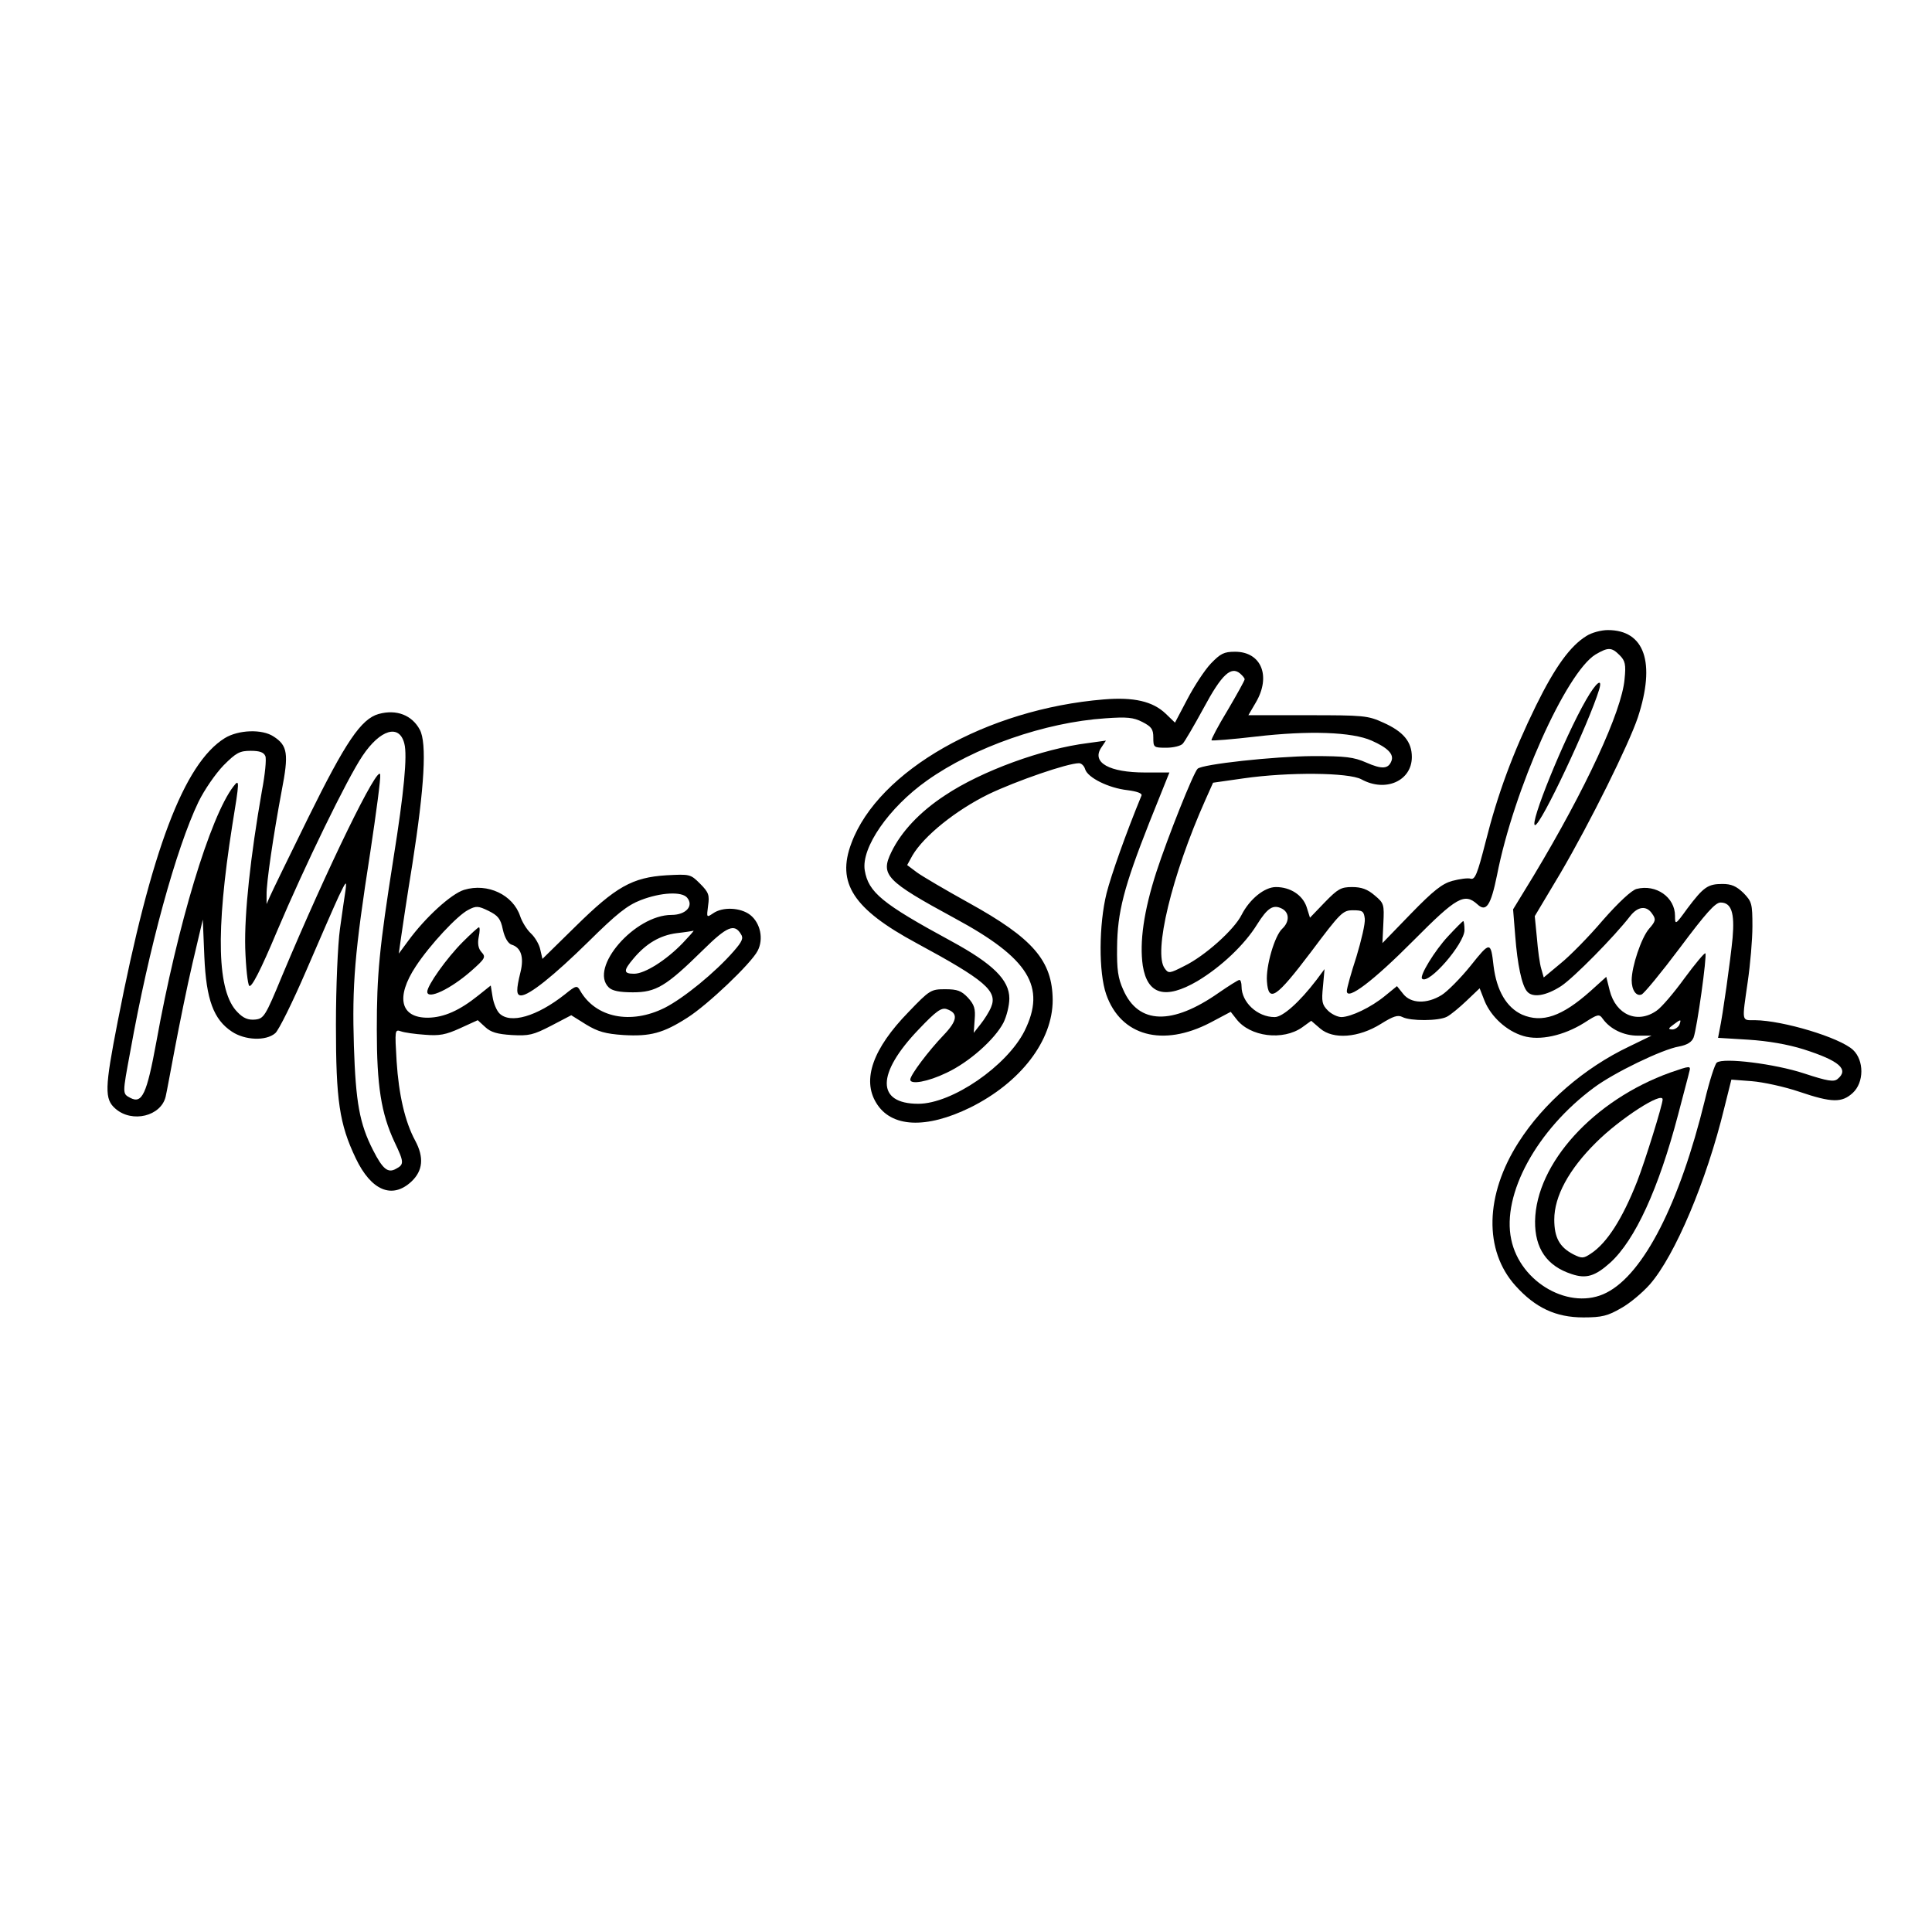 <?xml version="1.0" encoding="UTF-8" standalone="yes"?>
<svg version="1.0" xmlns="http://www.w3.org/2000/svg" width="100mm" height="100mm" viewBox="0 0 624 255" preserveAspectRatio="xMidYMid meet">
  <g transform="translate(0,255) scale(0.1,-0.1)" fill="#000000" stroke="none">
    <path d="M5124 2341 c-52 -32 -101 -99 -163 -225 -75 -153 -124 -286 -163
-441 -26 -102 -34 -122 -48 -118 -9 3 -36 -1 -59 -7 -33 -9 -61 -31 -134 -106
l-92 -95 3 64 c3 61 2 65 -28 90 -23 20 -43 27 -73 27 -36 0 -46 -6 -88 -49
l-48 -50 -11 35 c-13 38 -52 64 -99 64 -37 0 -85 -39 -111 -90 -24 -48 -119
-133 -185 -165 -47 -24 -51 -25 -63 -8 -38 50 23 302 131 544 l25 56 98 14
c146 21 340 19 381 -3 78 -43 163 -5 163 72 0 49 -27 82 -92 111 -50 23 -64
24 -245 24 l-191 0 24 41 c50 85 18 164 -67 164 -36 0 -47 -6 -78 -38 -20 -21
-54 -73 -76 -115 l-40 -76 -30 29 c-42 40 -103 54 -200 46 -378 -31 -728 -230
-815 -464 -49 -129 6 -213 210 -323 222 -120 263 -155 241 -207 -6 -15 -22
-40 -34 -55 l-22 -28 3 43 c3 35 -1 48 -22 71 -21 22 -34 27 -73 27 -46 0 -50
-2 -119 -74 -115 -118 -150 -218 -104 -293 48 -80 161 -85 304 -15 163 81 266
216 266 347 -1 127 -63 199 -271 314 -74 41 -149 85 -167 98 l-32 24 17 31
c37 63 140 146 246 198 90 43 255 100 292 100 8 0 17 -9 20 -20 9 -27 75 -60
136 -67 31 -4 48 -10 46 -17 -51 -124 -98 -257 -113 -316 -25 -101 -26 -256
-1 -327 47 -134 182 -171 336 -91 l66 35 18 -23 c44 -58 151 -71 213 -27 l29
21 29 -25 c42 -36 124 -30 196 15 40 25 55 30 70 22 25 -13 116 -13 143 1 12
6 41 30 64 52 l42 40 16 -41 c21 -51 71 -97 125 -113 53 -16 130 1 196 42 45
29 49 30 61 13 24 -33 67 -54 113 -54 l44 0 -72 -35 c-145 -69 -276 -182 -357
-309 -109 -170 -113 -350 -10 -464 64 -71 130 -102 219 -102 60 0 79 5 122 30
29 16 70 51 93 77 81 93 183 334 240 569 l23 92 66 -5 c37 -3 106 -18 153 -34
106 -36 138 -36 173 -4 37 34 37 105 1 139 -43 40 -226 95 -317 96 -44 0 -42
-8 -23 125 8 55 15 135 15 178 0 74 -2 80 -29 108 -23 22 -39 29 -68 29 -47 0
-61 -10 -113 -79 -39 -54 -40 -54 -40 -24 0 60 -61 103 -124 87 -16 -4 -58
-43 -109 -101 -45 -53 -107 -116 -137 -140 l-54 -45 -8 28 c-5 16 -11 61 -14
99 l-7 71 83 139 c96 164 220 414 250 503 58 177 22 282 -97 282 -21 0 -52 -8
-69 -19z m107 -62 c18 -18 21 -30 16 -78 -9 -103 -125 -354 -294 -635 l-66
-108 7 -87 c7 -91 21 -158 38 -178 18 -22 62 -14 110 17 41 27 172 160 223
226 25 32 53 35 71 8 13 -18 12 -24 -10 -49 -25 -29 -56 -122 -56 -166 0 -32
15 -53 32 -46 8 3 64 71 124 151 83 111 114 146 131 146 35 0 46 -33 39 -114
-7 -73 -32 -251 -42 -297 l-5 -26 98 -6 c63 -4 127 -15 178 -31 116 -37 148
-65 110 -96 -12 -10 -32 -7 -108 18 -94 31 -261 52 -282 35 -6 -4 -24 -60 -39
-123 -81 -331 -197 -559 -317 -620 -116 -60 -279 31 -308 172 -31 146 83 354
267 490 64 48 221 124 275 133 26 5 41 14 47 29 11 29 44 266 38 272 -3 2 -33
-34 -67 -80 -34 -47 -74 -94 -90 -105 -62 -44 -132 -14 -152 65 l-11 44 -51
-46 c-92 -82 -156 -104 -221 -76 -50 23 -82 77 -92 157 -9 80 -11 80 -74 1
-33 -41 -76 -84 -94 -95 -47 -29 -99 -28 -124 4 l-20 25 -38 -31 c-46 -38
-110 -68 -141 -69 -13 0 -33 10 -44 21 -19 19 -21 29 -16 78 l5 56 -26 -35
c-55 -72 -109 -120 -135 -120 -56 0 -107 48 -107 99 0 12 -3 21 -7 21 -4 0
-34 -19 -66 -41 -151 -106 -260 -103 -309 9 -17 37 -21 66 -20 137 1 114 22
195 104 403 l65 162 -79 0 c-115 0 -172 32 -142 79 l16 24 -58 -8 c-146 -18
-344 -90 -462 -169 -81 -53 -141 -117 -173 -183 -36 -74 -18 -93 205 -214 239
-129 296 -221 225 -364 -57 -113 -234 -235 -343 -235 -136 0 -136 97 1 240 56
59 73 71 90 66 39 -13 36 -37 -10 -85 -47 -49 -107 -128 -107 -143 0 -17 57
-7 117 22 73 34 156 108 184 162 10 20 19 55 19 78 0 60 -53 112 -187 185
-225 122 -268 158 -280 229 -12 73 78 203 201 290 152 108 381 188 576 201 70
5 91 3 120 -12 29 -15 35 -23 35 -50 0 -32 1 -33 42 -33 23 0 47 6 53 13 6 6
37 59 68 116 58 108 88 135 117 111 8 -7 15 -15 15 -19 0 -4 -25 -49 -55 -100
-31 -51 -54 -95 -52 -97 2 -2 66 3 143 12 172 20 311 15 374 -13 52 -23 73
-44 64 -66 -10 -26 -31 -27 -81 -5 -41 18 -67 21 -173 21 -124 -1 -357 -26
-372 -41 -14 -14 -96 -220 -133 -333 -41 -127 -55 -227 -44 -303 15 -94 73
-110 176 -50 77 46 153 118 193 183 34 54 52 66 81 51 24 -13 24 -42 1 -64
-25 -22 -54 -122 -50 -171 5 -70 30 -53 142 95 96 128 103 135 136 135 31 0
35 -3 38 -27 2 -15 -11 -70 -27 -123 -17 -52 -31 -102 -31 -111 0 -32 85 32
216 164 139 140 164 154 206 116 28 -26 43 -4 63 94 54 277 223 654 318 713
41 24 52 24 78 -2z m193 -1194 c-4 -8 -14 -15 -23 -15 -14 1 -13 3 3 15 25 19
27 19 20 0z"/>
    <path d="M5123 2135 c-71 -123 -185 -405 -165 -405 19 0 175 332 207 438 12
40 -10 23 -42 -33z"/>
    <path d="M4677 1371 c-43 -46 -93 -128 -84 -137 21 -21 137 113 137 157 0 16
-2 29 -4 29 -2 0 -24 -22 -49 -49z"/>
    <path d="M5395 931 c-248 -89 -434 -294 -437 -480 -1 -88 38 -145 118 -171 47
-16 76 -7 125 37 80 73 156 238 219 478 17 66 34 128 36 138 6 21 3 20 -61 -2z
m-25 -87 c0 -17 -57 -200 -82 -264 -48 -122 -98 -200 -150 -234 -24 -16 -29
-16 -57 -2 -44 23 -61 54 -61 112 0 75 47 162 135 249 77 77 215 166 215 139z"/>
    <path d="M1223 2089 c-57 -16 -107 -91 -227 -334 -62 -126 -118 -241 -124
-255 l-11 -25 0 30 c-1 37 22 193 49 337 23 118 19 145 -26 174 -37 25 -114
22 -158 -5 -132 -82 -238 -362 -346 -916 -42 -215 -43 -250 -7 -281 54 -47
147 -24 162 39 3 12 16 83 30 157 14 74 39 198 57 275 l33 140 5 -120 c6 -139
30 -203 89 -242 42 -28 110 -31 140 -5 11 9 56 100 100 202 44 102 91 210 105
240 24 50 26 52 22 20 -3 -19 -11 -75 -18 -125 -7 -50 -13 -188 -13 -310 0
-244 11 -320 64 -431 50 -105 118 -133 180 -75 37 35 41 78 12 132 -33 61 -53
148 -60 256 -6 101 -6 104 14 97 11 -4 46 -9 77 -11 47 -4 68 0 114 21 l57 26
24 -22 c18 -17 39 -23 86 -26 55 -3 69 0 127 30 l65 34 48 -30 c38 -23 62 -30
121 -34 86 -5 128 6 206 56 65 41 206 175 227 216 20 38 9 90 -24 116 -31 24
-89 27 -120 5 -21 -14 -21 -14 -16 25 5 34 2 43 -26 71 -31 31 -33 31 -109 27
-110 -7 -163 -37 -293 -165 l-107 -105 -7 30 c-3 16 -17 40 -30 52 -14 13 -29
38 -35 56 -23 69 -105 108 -181 85 -42 -13 -125 -89 -180 -164 l-31 -42 7 50
c4 28 20 136 37 240 39 250 47 390 24 433 -25 47 -75 67 -133 51z m83 -96 c10
-38 -1 -157 -35 -369 -46 -292 -54 -376 -54 -554 0 -182 14 -271 57 -363 31
-65 32 -73 5 -87 -26 -15 -43 -1 -74 60 -44 86 -56 155 -62 337 -6 197 2 299
53 626 19 126 34 238 32 250 -5 38 -169 -297 -317 -650 -54 -131 -59 -138 -87
-141 -22 -2 -38 4 -57 24 -66 66 -71 258 -17 602 24 146 24 153 4 127 -75 -97
-181 -448 -249 -825 -31 -169 -46 -201 -84 -181 -26 14 -26 11 0 151 60 335
148 655 220 805 19 39 55 91 81 118 41 41 52 47 88 47 29 0 42 -5 47 -17 4 -9
-1 -60 -11 -112 -37 -211 -57 -396 -54 -508 2 -62 8 -117 13 -122 7 -7 36 48
90 177 89 210 226 492 276 566 57 85 119 104 135 39z m913 -497 c23 -27 -4
-56 -50 -56 -119 0 -267 -171 -203 -234 11 -11 34 -16 78 -16 75 0 107 19 227
137 77 76 101 86 122 51 9 -13 4 -24 -23 -55 -60 -69 -162 -152 -223 -183
-110 -55 -223 -32 -273 55 -10 18 -13 18 -50 -12 -90 -71 -176 -96 -211 -61
-9 9 -19 33 -22 53 l-6 37 -40 -32 c-61 -49 -111 -71 -162 -72 -90 -1 -106 66
-40 166 46 70 134 164 169 182 26 14 33 13 66 -3 30 -15 39 -25 46 -60 6 -27
17 -45 28 -49 31 -9 41 -41 29 -89 -14 -57 -14 -75 2 -75 26 0 105 63 217 173
92 91 126 118 170 135 65 25 132 28 149 8z m-14 -147 c-53 -55 -122 -99 -157
-99 -35 0 -35 10 -2 49 41 49 86 75 139 82 27 3 52 7 55 8 2 0 -14 -18 -35
-40z"/>
    <path d="M1495 1353 c-53 -53 -115 -141 -115 -161 0 -27 75 8 143 68 44 39 47
44 32 60 -10 11 -13 27 -9 48 4 18 4 32 1 32 -3 0 -26 -21 -52 -47z"/>
  </g>
</svg>